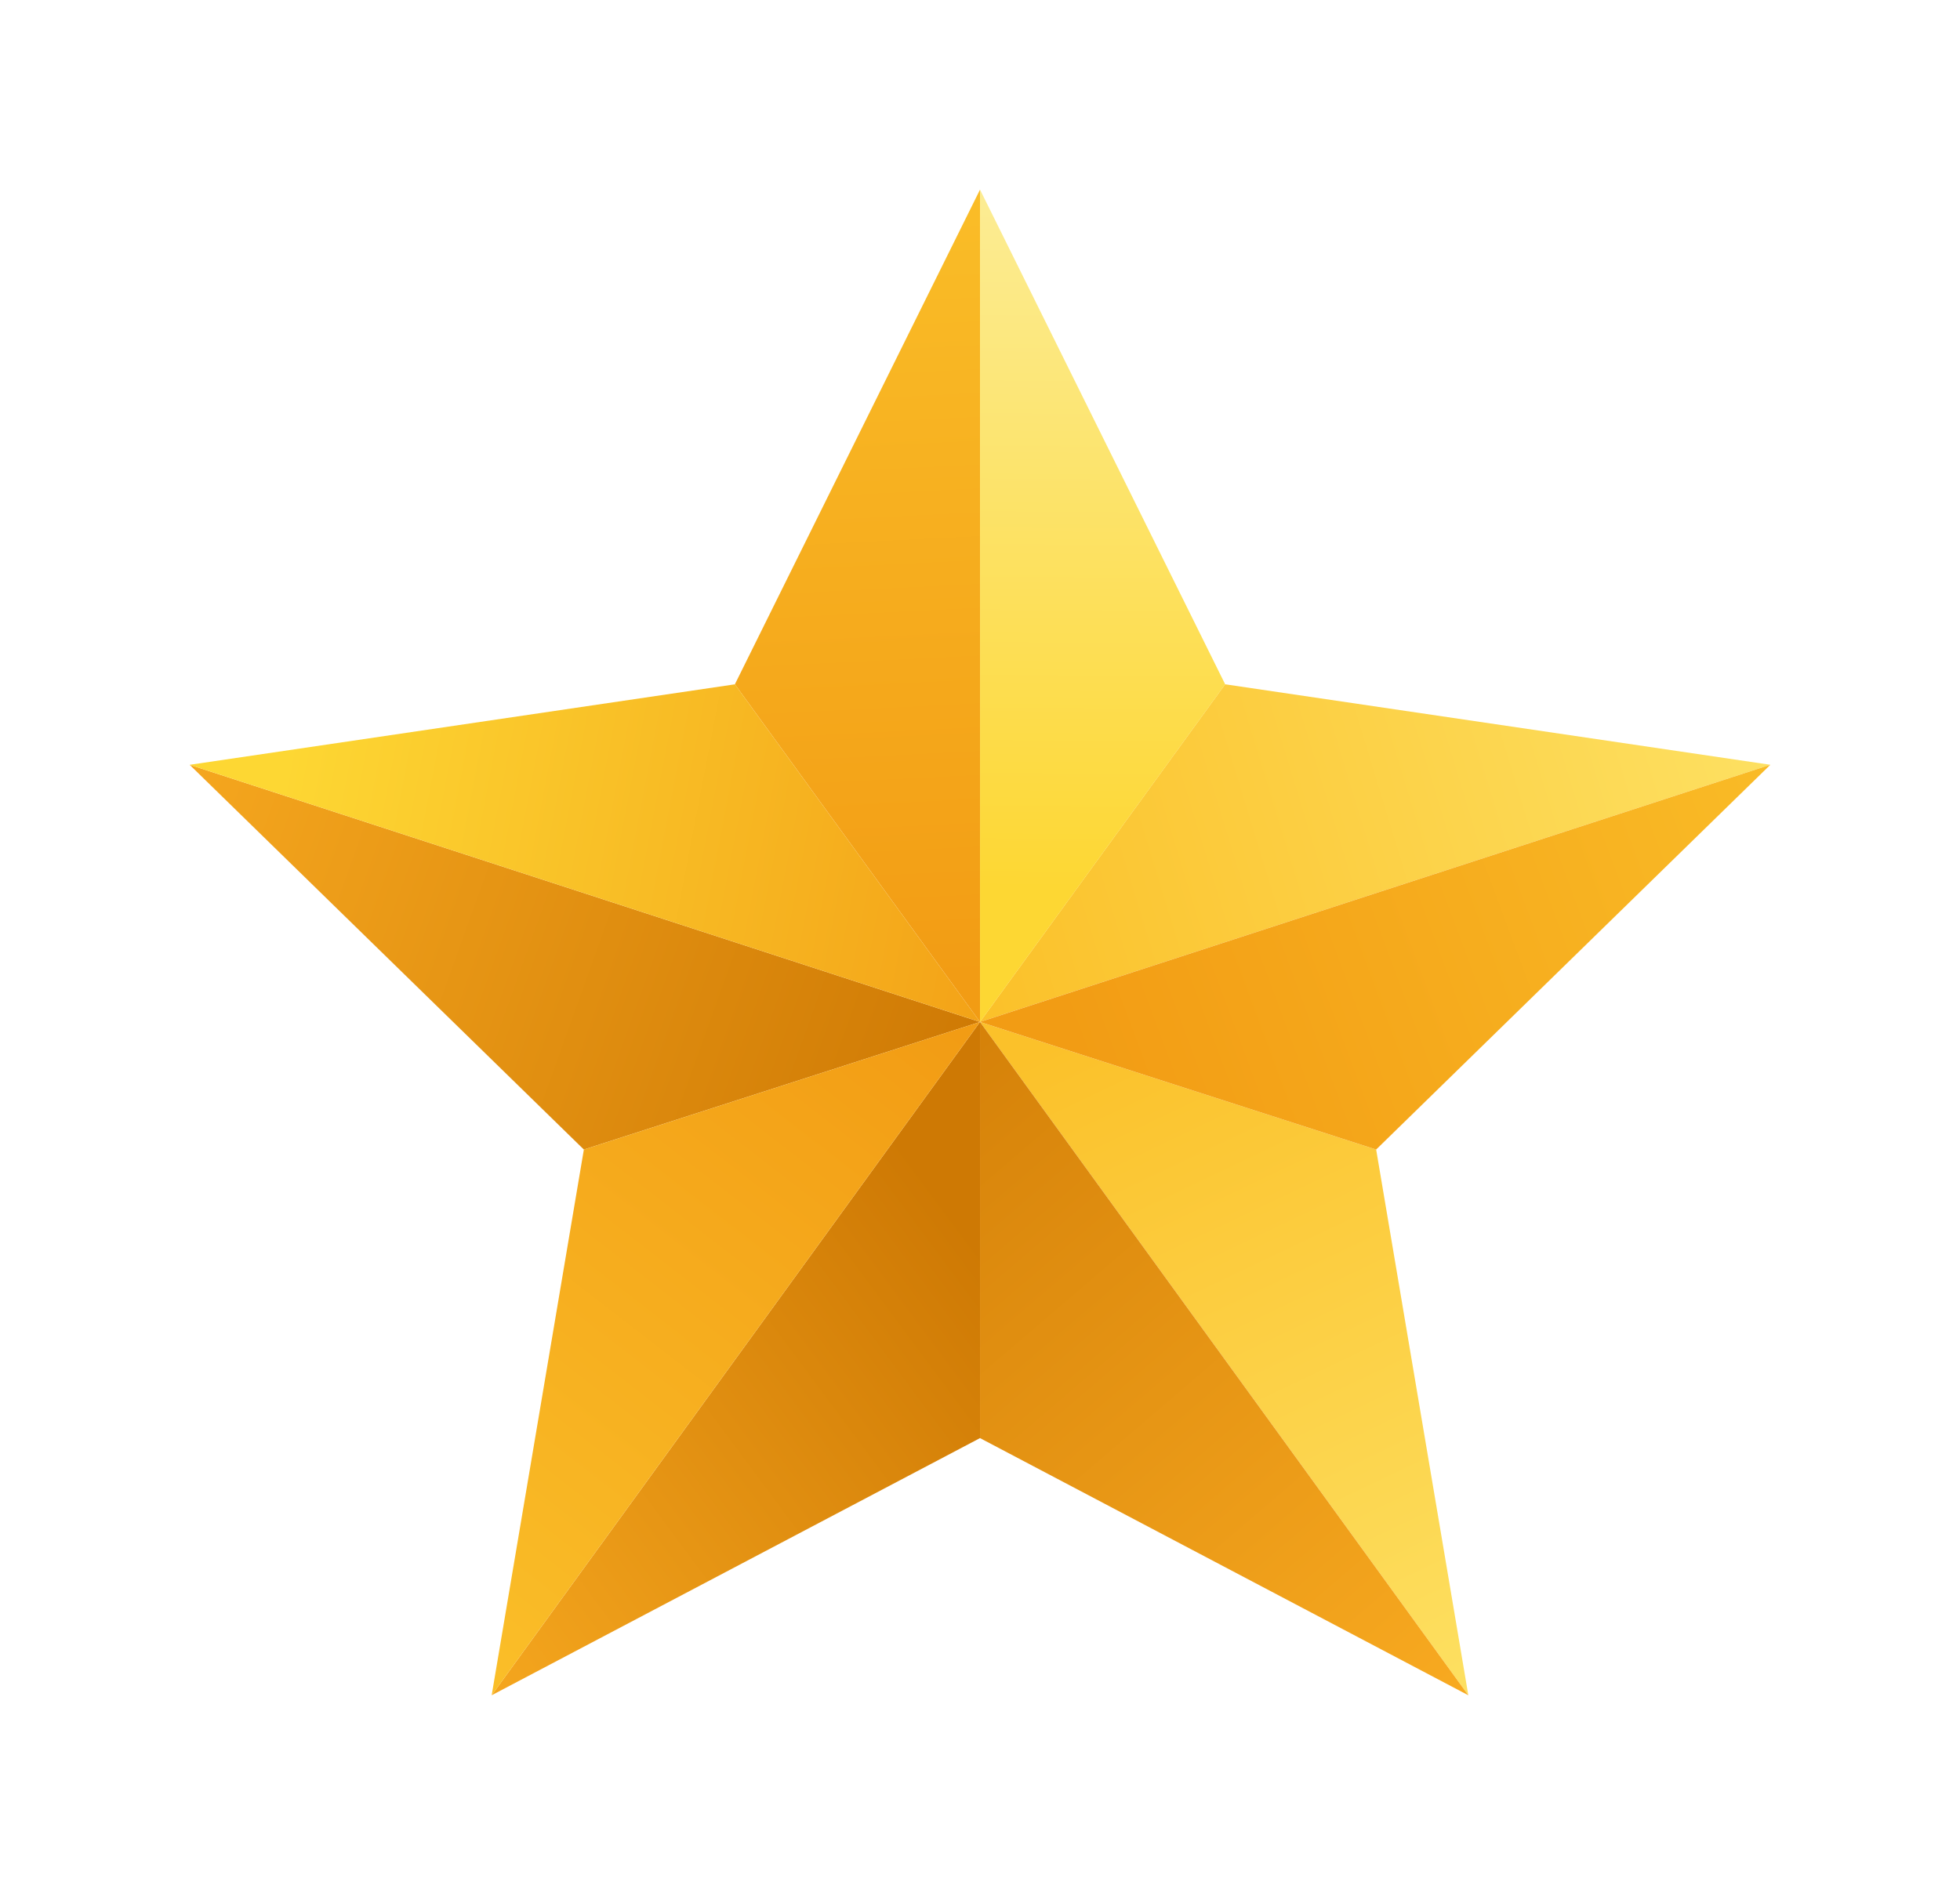 <svg width="124" height="120" viewBox="0 0 124 120" fill="none" xmlns="http://www.w3.org/2000/svg">
<g filter="url(#filter0_f_53_220)">
<path d="M62 64.671L36.938 72.745L12 48.398L62 64.671Z" fill="url(#paint0_linear_53_220)"/>
<path d="M62 64.67V91.006L31.106 107.279L62 64.67Z" fill="url(#paint1_linear_53_220)"/>
<path d="M87.063 72.745L92.894 107.279L62.001 64.67L87.063 72.745Z" fill="url(#paint2_linear_53_220)"/>
<path d="M112 48.396L61.999 64.67L77.508 43.303L112 48.396Z" fill="url(#paint3_linear_53_220)"/>
<path d="M62.001 12V64.671L46.492 43.304L62.001 12Z" fill="url(#paint4_linear_53_220)"/>
<path d="M62.002 64.672L12.002 48.398L46.493 43.305L62.002 64.672Z" fill="url(#paint5_linear_53_220)"/>
<path d="M62 64.67L31.106 107.279L36.938 72.745L62 64.67Z" fill="url(#paint6_linear_53_220)"/>
<path d="M62.001 64.67L92.894 107.279L62.001 91.006V64.67Z" fill="url(#paint7_linear_53_220)"/>
<path d="M112 48.397L87.062 72.745L62 64.67L112 48.397Z" fill="url(#paint8_linear_53_220)"/>
<path d="M62.002 12.001L77.511 43.305L62.002 64.671V12.001Z" fill="url(#paint9_linear_53_220)"/>
</g>
<defs>
<filter id="filter0_f_53_220" x="-11" y="-11" width="146" height="141.279" filterUnits="userSpaceOnUse" color-interpolation-filters="sRGB">
<feFlood flood-opacity="0" result="BackgroundImageFix"/>
<feBlend mode="normal" in="SourceGraphic" in2="BackgroundImageFix" result="shape"/>
<feGaussianBlur stdDeviation="5.5" result="effect1_foregroundBlur_53_220"/>
</filter>
<linearGradient id="paint0_linear_53_220" x1="4.731" y1="52.59" x2="60.283" y2="72.529" gradientUnits="userSpaceOnUse">
<stop stop-color="#F9AB21"/>
<stop offset="1" stop-color="#CE7904"/>
</linearGradient>
<linearGradient id="paint1_linear_53_220" x1="24.292" y1="105.85" x2="61.465" y2="78.265" gradientUnits="userSpaceOnUse">
<stop stop-color="#F9AB21"/>
<stop offset="1" stop-color="#CE7904"/>
</linearGradient>
<linearGradient id="paint2_linear_53_220" x1="94.274" y1="110.303" x2="72.008" y2="63.566" gradientUnits="userSpaceOnUse">
<stop stop-color="#FDE265"/>
<stop offset="1" stop-color="#FBC12A"/>
</linearGradient>
<linearGradient id="paint3_linear_53_220" x1="113.274" y1="40.634" x2="60.503" y2="56.758" gradientUnits="userSpaceOnUse">
<stop stop-color="#FDE265"/>
<stop offset="1" stop-color="#FBC12A"/>
</linearGradient>
<linearGradient id="paint4_linear_53_220" x1="53.208" y1="6.403" x2="55.991" y2="62.182" gradientUnits="userSpaceOnUse">
<stop stop-color="#FBC12A"/>
<stop offset="1" stop-color="#F29C14"/>
</linearGradient>
<linearGradient id="paint5_linear_53_220" x1="18.289" y1="47.038" x2="69.665" y2="56.919" gradientUnits="userSpaceOnUse">
<stop stop-color="#FDD733"/>
<stop offset="1" stop-color="#F29C14"/>
</linearGradient>
<linearGradient id="paint6_linear_53_220" x1="22.339" y1="105.144" x2="56.061" y2="61.569" gradientUnits="userSpaceOnUse">
<stop stop-color="#FBC12A"/>
<stop offset="1" stop-color="#F29C14"/>
</linearGradient>
<linearGradient id="paint7_linear_53_220" x1="90.465" y1="111.134" x2="48.405" y2="62.009" gradientUnits="userSpaceOnUse">
<stop stop-color="#F9AB21"/>
<stop offset="1" stop-color="#CE7904"/>
</linearGradient>
<linearGradient id="paint8_linear_53_220" x1="122.674" y1="50.726" x2="69.551" y2="70.492" gradientUnits="userSpaceOnUse">
<stop stop-color="#FBC12A"/>
<stop offset="1" stop-color="#F29C14"/>
</linearGradient>
<linearGradient id="paint9_linear_53_220" x1="69.859" y1="10.676" x2="69.511" y2="56.203" gradientUnits="userSpaceOnUse">
<stop stop-color="#FCED97"/>
<stop offset="1" stop-color="#FDD733"/>
</linearGradient>
</defs>
</svg>
